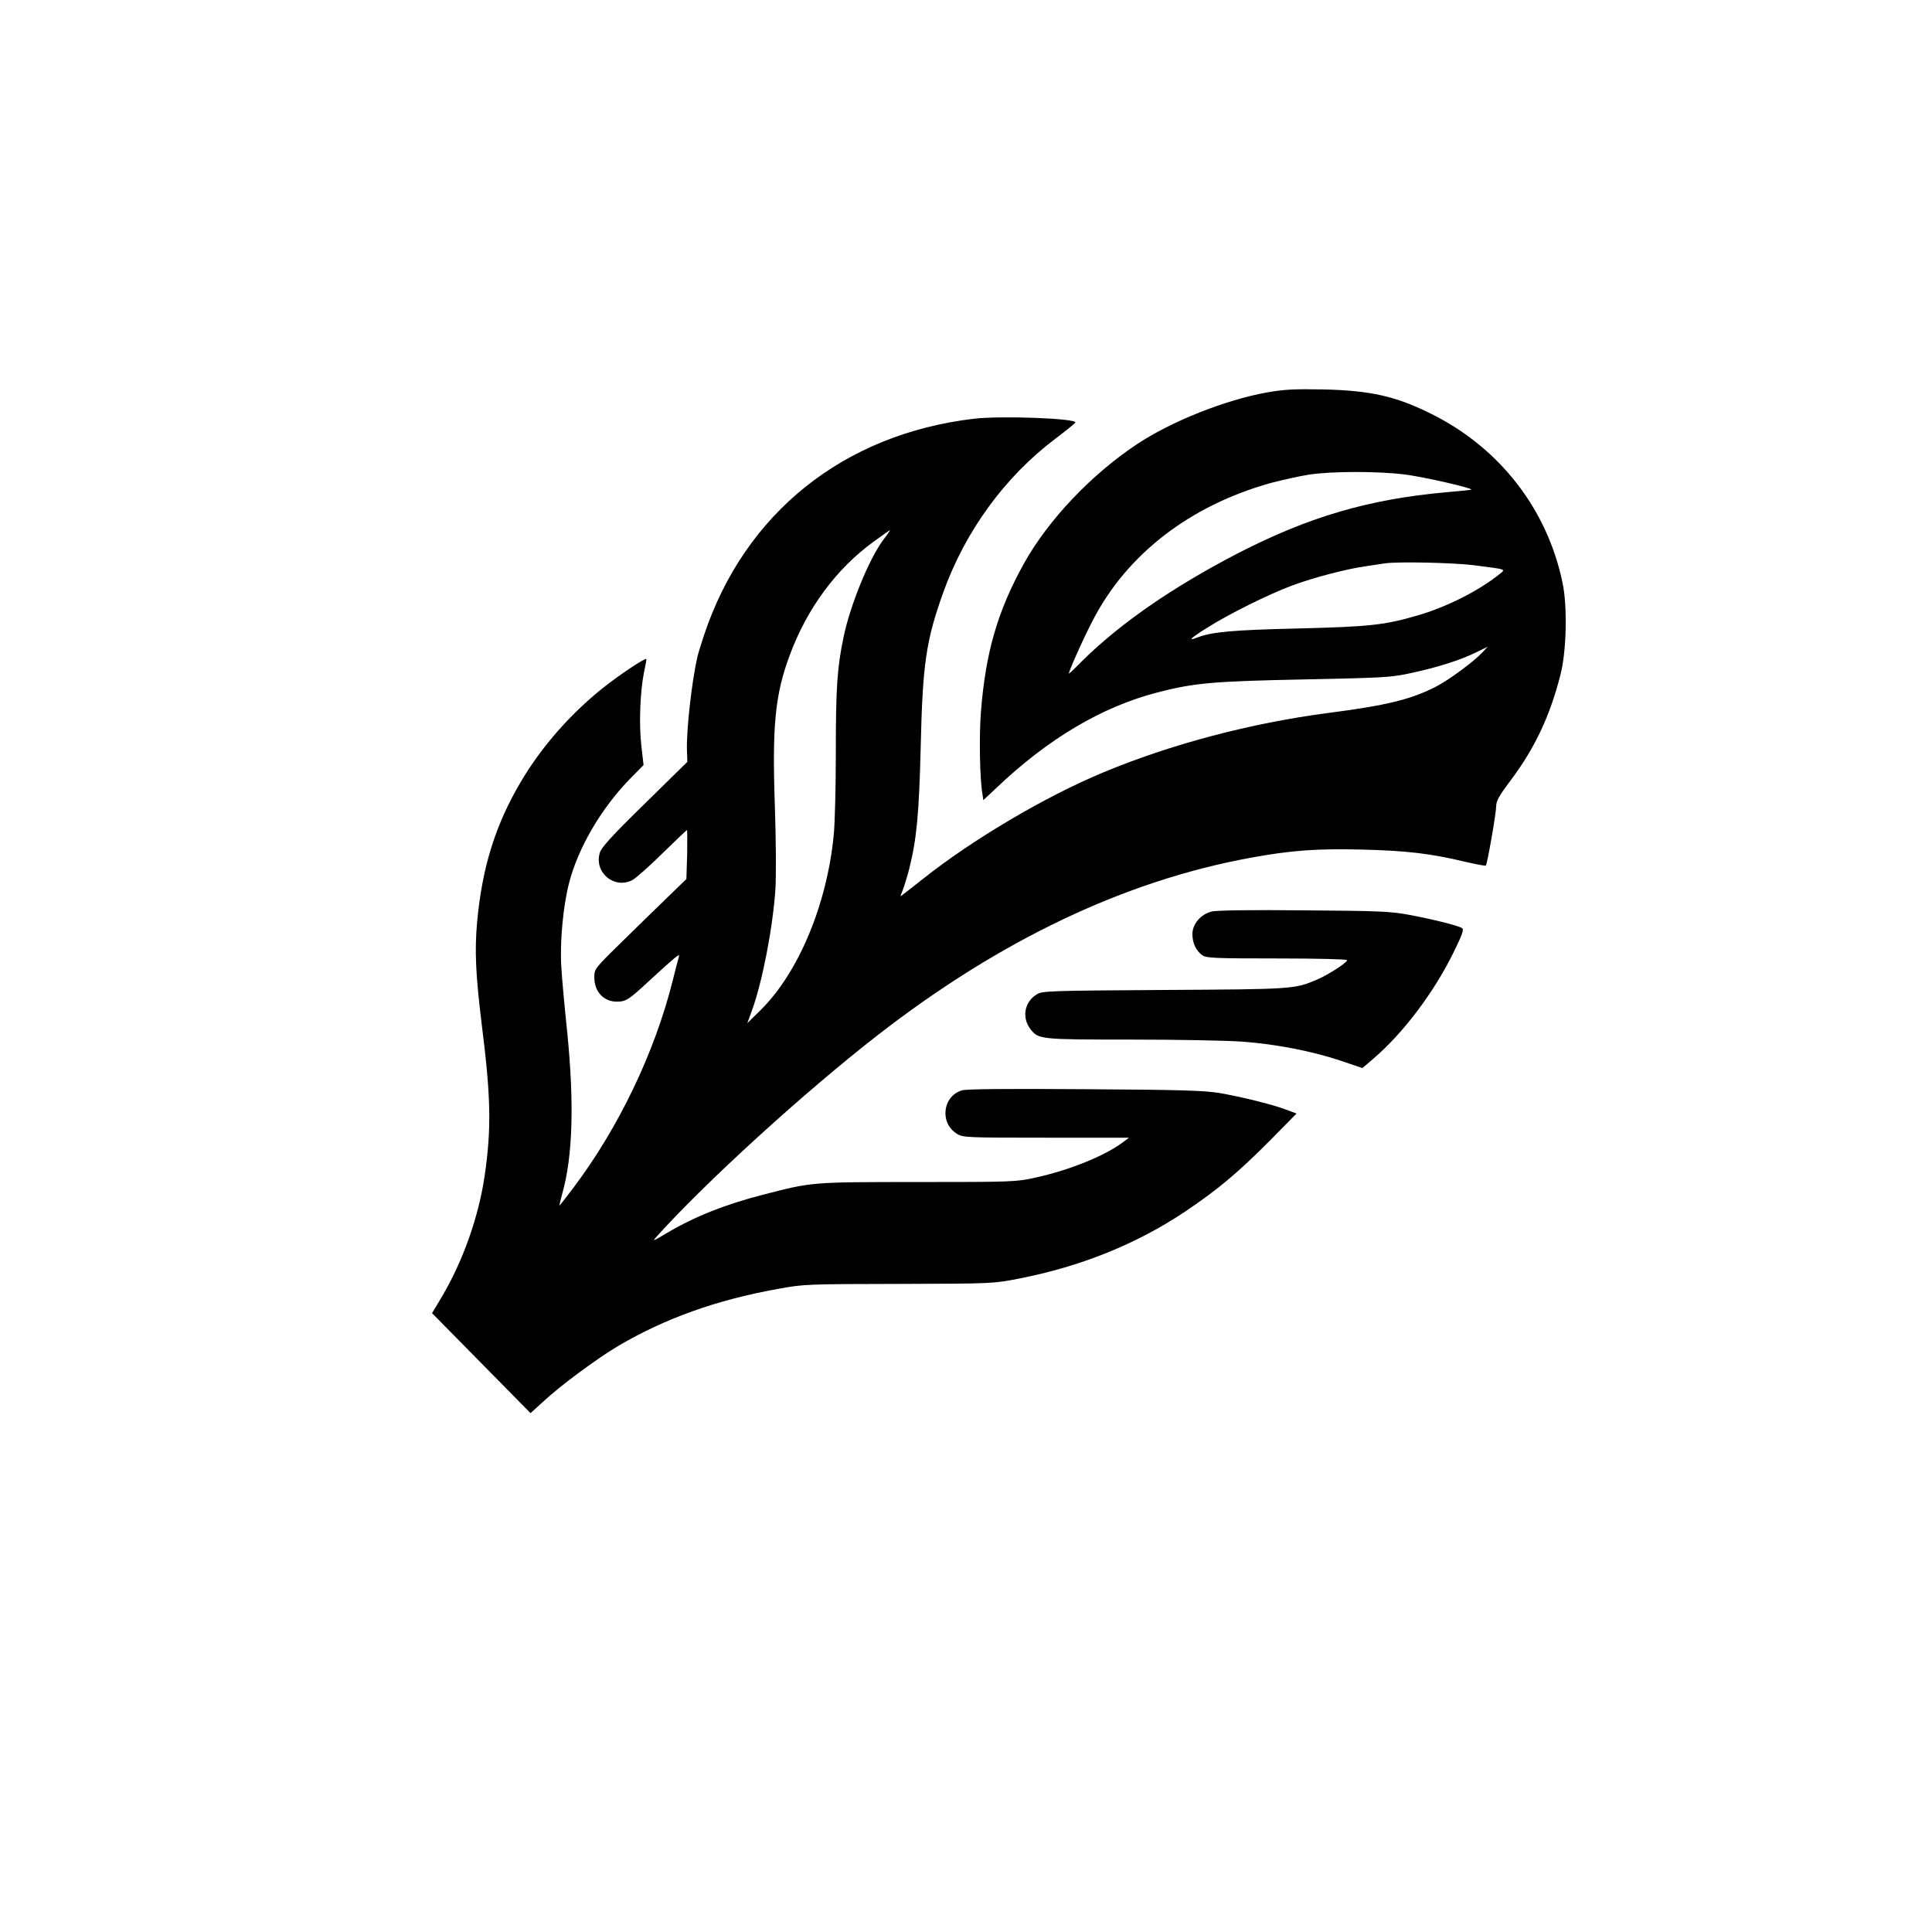 <?xml version="1.0" standalone="no"?>
<!DOCTYPE svg PUBLIC "-//W3C//DTD SVG 20010904//EN"
 "http://www.w3.org/TR/2001/REC-SVG-20010904/DTD/svg10.dtd">
<svg version="1.0" xmlns="http://www.w3.org/2000/svg"
 width="1024pt" height="1024pt" viewBox="0 0 1024 1024"
 preserveAspectRatio="xMidYMid meet">

<g transform="translate(0,1024) scale(0.1,-0.1)"
fill="#000000" stroke="none">
<path d="M6715 8160 c-222 -40 -506 -153 -690 -275 -243 -162 -469 -401 -597
-630 -141 -254 -204 -472 -229 -789 -10 -130 -6 -354 8 -434 l5 -33 67 63
c275 262 561 432 856 508 197 51 295 59 780 69 429 9 456 10 570 35 142 31
257 68 340 109 l60 29 -30 -32 c-46 -49 -180 -147 -247 -181 -133 -67 -260
-98 -569 -138 -411 -54 -832 -165 -1194 -316 -307 -128 -691 -355 -954 -564
-63 -50 -116 -91 -117 -91 -2 0 3 15 11 33 7 18 23 69 34 112 40 161 52 289
61 650 10 436 28 559 119 814 117 326 327 614 595 816 58 44 106 83 106 86 0
22 -396 36 -535 20 -695 -81 -1219 -502 -1434 -1149 -16 -48 -32 -100 -35
-115 -30 -131 -59 -393 -55 -496 l2 -59 -226 -222 c-177 -173 -229 -231 -238
-260 -31 -104 76 -194 172 -145 19 10 91 74 160 142 69 67 127 123 130 123 2
0 2 -58 1 -130 l-4 -129 -101 -98 c-56 -54 -166 -161 -244 -238 -142 -139
-143 -141 -143 -185 0 -76 49 -129 120 -129 48 0 63 10 177 116 54 50 111 101
127 114 26 20 28 21 23 3 -3 -10 -18 -66 -32 -123 -95 -380 -287 -779 -524
-1094 -40 -53 -74 -97 -76 -97 -1 0 6 30 16 67 55 197 63 476 25 856 -14 133
-28 287 -31 342 -8 128 9 321 41 444 48 188 172 399 326 556 l69 70 -12 105
c-13 117 -6 287 15 390 8 36 13 66 12 67 -7 7 -143 -84 -230 -153 -176 -141
-327 -314 -435 -497 -135 -228 -205 -452 -232 -742 -14 -155 -8 -282 25 -550
48 -382 51 -547 15 -795 -31 -216 -114 -452 -227 -643 l-52 -87 261 -265 261
-265 67 61 c92 86 289 231 399 296 247 145 517 242 842 301 143 26 151 26 645
27 497 1 501 2 635 28 328 64 621 182 878 353 173 116 281 206 451 377 l143
145 -56 21 c-75 28 -237 68 -354 88 -80 13 -204 17 -712 20 -417 3 -626 1
-651 -6 -104 -31 -120 -174 -26 -231 30 -19 53 -20 471 -20 l440 0 -35 -26
c-95 -71 -283 -147 -463 -186 -97 -22 -122 -23 -621 -23 -570 0 -560 0 -820
-67 -202 -52 -361 -115 -510 -203 -79 -47 -80 -47 -50 -14 259 287 778 760
1165 1061 651 506 1312 820 1980 942 219 40 352 49 595 43 231 -6 359 -21 538
-64 60 -14 110 -23 112 -21 8 7 55 279 55 314 0 29 15 56 79 141 126 168 207
340 262 558 32 124 37 361 11 485 -81 392 -334 717 -697 897 -187 93 -320 123
-570 129 -158 3 -209 0 -300 -16z m732 -435 c101 -13 359 -72 351 -80 -2 -2
-61 -8 -133 -14 -411 -37 -728 -130 -1105 -324 -345 -179 -626 -373 -828 -574
-34 -35 -64 -63 -66 -63 -7 0 73 180 125 280 181 352 515 610 944 730 61 16
151 36 200 44 122 19 368 19 512 1z m-2766 -347 c-75 -101 -175 -346 -210
-515 -34 -163 -41 -267 -41 -614 0 -179 -5 -375 -11 -435 -36 -368 -187 -730
-388 -928 l-70 -69 24 66 c56 153 112 445 125 647 4 69 3 264 -3 435 -15 431
1 593 79 803 91 246 246 457 443 600 47 34 86 62 88 62 2 0 -14 -24 -36 -52z
m3124 -133 c72 -9 139 -18 149 -21 18 -6 18 -8 -5 -26 -112 -90 -282 -176
-439 -221 -171 -50 -255 -59 -630 -68 -344 -8 -457 -18 -534 -48 -54 -21 -37
-4 51 51 115 73 323 176 447 223 118 44 291 89 396 104 41 6 86 13 100 15 68
10 350 4 465 -9z"/>
<path d="M6423 5409 c-58 -14 -103 -66 -103 -120 0 -48 20 -90 54 -113 22 -14
68 -16 396 -16 213 0 370 -4 370 -9 0 -13 -99 -77 -157 -102 -122 -52 -123
-52 -813 -56 -618 -4 -646 -5 -676 -24 -65 -40 -79 -124 -32 -184 42 -54 50
-55 535 -55 246 0 511 -5 588 -11 178 -13 367 -50 518 -100 l118 -40 56 48
c162 138 326 357 430 571 44 90 53 116 42 123 -23 14 -157 47 -279 70 -103 19
-160 21 -560 24 -274 3 -461 0 -487 -6z"/>
</g>
</svg>
